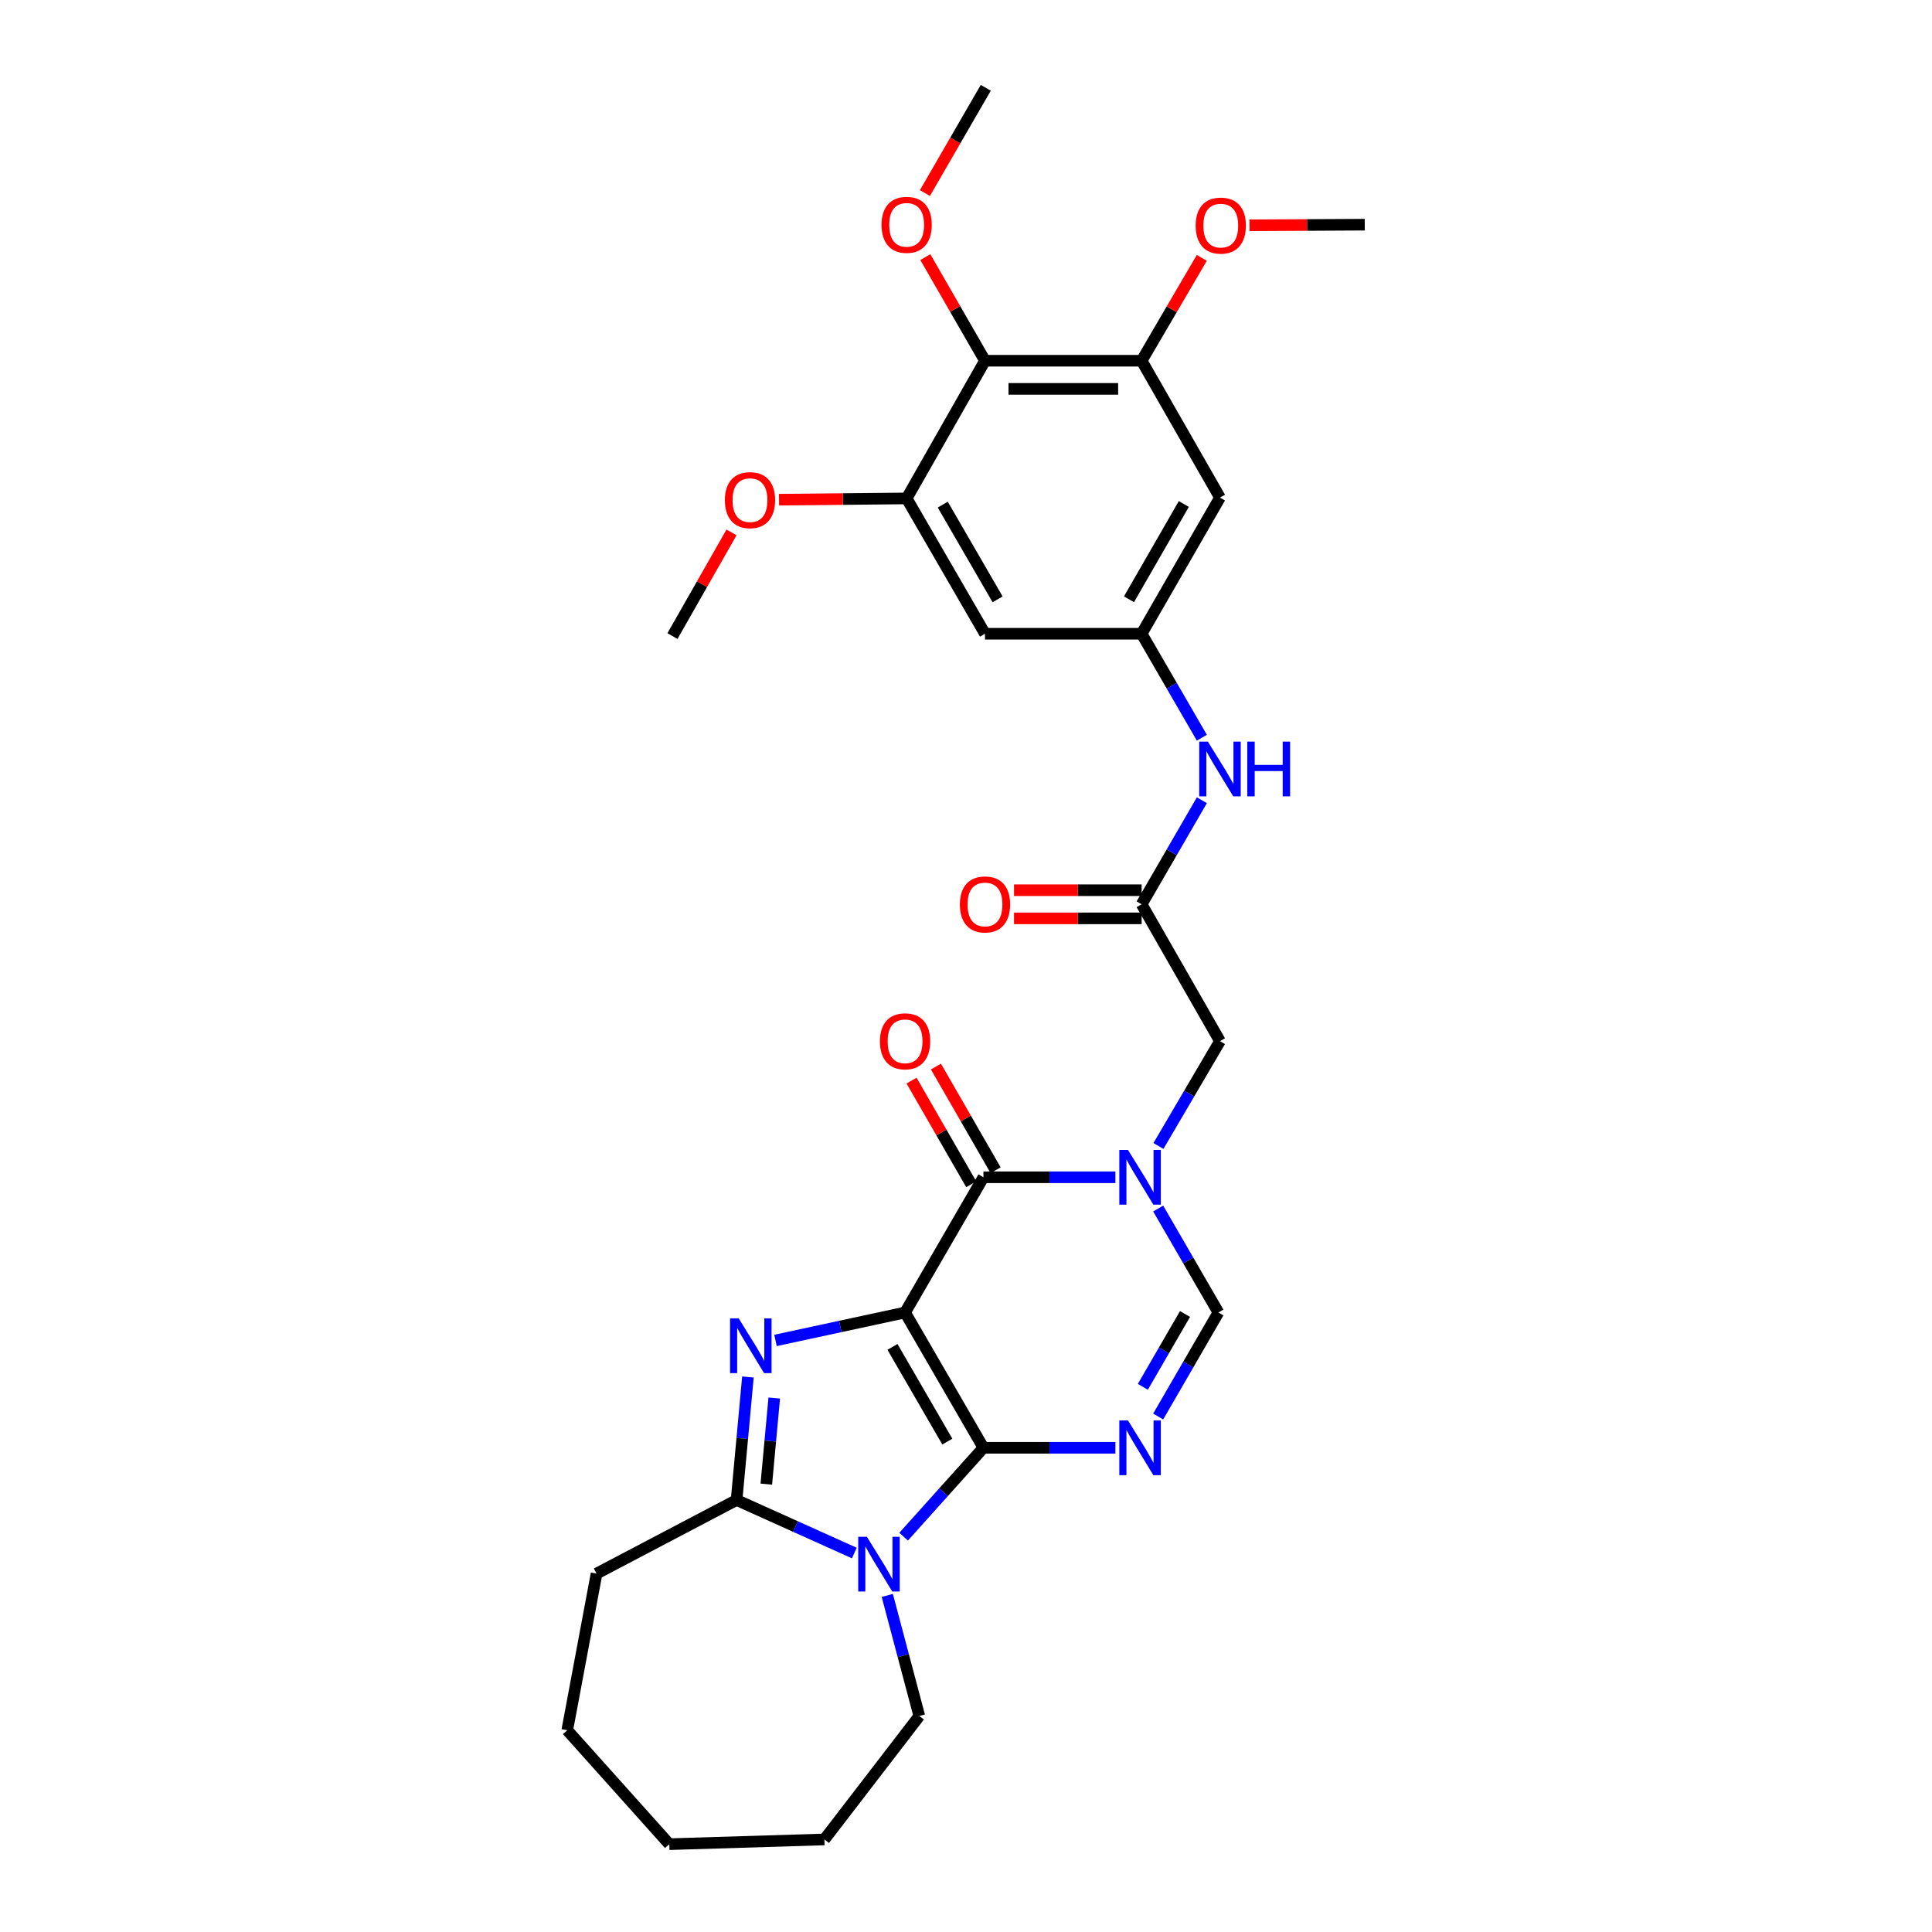 <?xml version='1.0' encoding='iso-8859-1'?>
<svg version='1.1' baseProfile='full'
              xmlns='http://www.w3.org/2000/svg'
                      xmlns:rdkit='http://www.rdkit.org/xml'
                      xmlns:xlink='http://www.w3.org/1999/xlink'
                  xml:space='preserve'
width='1000px' height='1000px' viewBox='0 0 1000 1000'>
<!-- END OF HEADER -->
<rect style='opacity:1.0;fill:#FFFFFF;stroke:none' width='1000' height='1000' x='0' y='0'> </rect>
<path class='bond-0' d='M 468.462,679.347 L 509.024,749.374' style='fill:none;fill-rule:evenodd;stroke:#000000;stroke-width:6px;stroke-linecap:butt;stroke-linejoin:miter;stroke-opacity:1' />
<path class='bond-0' d='M 461.941,697.152 L 490.334,746.172' style='fill:none;fill-rule:evenodd;stroke:#000000;stroke-width:6px;stroke-linecap:butt;stroke-linejoin:miter;stroke-opacity:1' />
<path class='bond-1' d='M 468.462,679.347 L 434.931,686.576' style='fill:none;fill-rule:evenodd;stroke:#000000;stroke-width:6px;stroke-linecap:butt;stroke-linejoin:miter;stroke-opacity:1' />
<path class='bond-1' d='M 434.931,686.576 L 401.399,693.805' style='fill:none;fill-rule:evenodd;stroke:#0000FF;stroke-width:6px;stroke-linecap:butt;stroke-linejoin:miter;stroke-opacity:1' />
<path class='bond-4' d='M 468.462,679.347 L 509.024,609.351' style='fill:none;fill-rule:evenodd;stroke:#000000;stroke-width:6px;stroke-linecap:butt;stroke-linejoin:miter;stroke-opacity:1' />
<path class='bond-2' d='M 509.024,749.374 L 488.371,772.376' style='fill:none;fill-rule:evenodd;stroke:#000000;stroke-width:6px;stroke-linecap:butt;stroke-linejoin:miter;stroke-opacity:1' />
<path class='bond-2' d='M 488.371,772.376 L 467.718,795.378' style='fill:none;fill-rule:evenodd;stroke:#0000FF;stroke-width:6px;stroke-linecap:butt;stroke-linejoin:miter;stroke-opacity:1' />
<path class='bond-3' d='M 509.024,749.374 L 543.177,749.374' style='fill:none;fill-rule:evenodd;stroke:#000000;stroke-width:6px;stroke-linecap:butt;stroke-linejoin:miter;stroke-opacity:1' />
<path class='bond-3' d='M 543.177,749.374 L 577.331,749.374' style='fill:none;fill-rule:evenodd;stroke:#0000FF;stroke-width:6px;stroke-linecap:butt;stroke-linejoin:miter;stroke-opacity:1' />
<path class='bond-6' d='M 387.127,712.725 L 384.19,744.565' style='fill:none;fill-rule:evenodd;stroke:#0000FF;stroke-width:6px;stroke-linecap:butt;stroke-linejoin:miter;stroke-opacity:1' />
<path class='bond-6' d='M 384.19,744.565 L 381.253,776.405' style='fill:none;fill-rule:evenodd;stroke:#000000;stroke-width:6px;stroke-linecap:butt;stroke-linejoin:miter;stroke-opacity:1' />
<path class='bond-6' d='M 400.751,723.615 L 398.695,745.903' style='fill:none;fill-rule:evenodd;stroke:#0000FF;stroke-width:6px;stroke-linecap:butt;stroke-linejoin:miter;stroke-opacity:1' />
<path class='bond-6' d='M 398.695,745.903 L 396.64,768.191' style='fill:none;fill-rule:evenodd;stroke:#000000;stroke-width:6px;stroke-linecap:butt;stroke-linejoin:miter;stroke-opacity:1' />
<path class='bond-19' d='M 459.256,825.787 L 467.545,856.993' style='fill:none;fill-rule:evenodd;stroke:#0000FF;stroke-width:6px;stroke-linecap:butt;stroke-linejoin:miter;stroke-opacity:1' />
<path class='bond-19' d='M 467.545,856.993 L 475.835,888.2' style='fill:none;fill-rule:evenodd;stroke:#000000;stroke-width:6px;stroke-linecap:butt;stroke-linejoin:miter;stroke-opacity:1' />
<path class='bond-30' d='M 442.194,803.847 L 411.724,790.126' style='fill:none;fill-rule:evenodd;stroke:#0000FF;stroke-width:6px;stroke-linecap:butt;stroke-linejoin:miter;stroke-opacity:1' />
<path class='bond-30' d='M 411.724,790.126 L 381.253,776.405' style='fill:none;fill-rule:evenodd;stroke:#000000;stroke-width:6px;stroke-linecap:butt;stroke-linejoin:miter;stroke-opacity:1' />
<path class='bond-31' d='M 599.468,733.191 L 615.056,706.269' style='fill:none;fill-rule:evenodd;stroke:#0000FF;stroke-width:6px;stroke-linecap:butt;stroke-linejoin:miter;stroke-opacity:1' />
<path class='bond-31' d='M 615.056,706.269 L 630.644,679.347' style='fill:none;fill-rule:evenodd;stroke:#000000;stroke-width:6px;stroke-linecap:butt;stroke-linejoin:miter;stroke-opacity:1' />
<path class='bond-31' d='M 591.538,717.816 L 602.449,698.97' style='fill:none;fill-rule:evenodd;stroke:#0000FF;stroke-width:6px;stroke-linecap:butt;stroke-linejoin:miter;stroke-opacity:1' />
<path class='bond-31' d='M 602.449,698.97 L 613.361,680.124' style='fill:none;fill-rule:evenodd;stroke:#000000;stroke-width:6px;stroke-linecap:butt;stroke-linejoin:miter;stroke-opacity:1' />
<path class='bond-5' d='M 509.024,609.351 L 543.177,609.351' style='fill:none;fill-rule:evenodd;stroke:#000000;stroke-width:6px;stroke-linecap:butt;stroke-linejoin:miter;stroke-opacity:1' />
<path class='bond-5' d='M 543.177,609.351 L 577.331,609.351' style='fill:none;fill-rule:evenodd;stroke:#0000FF;stroke-width:6px;stroke-linecap:butt;stroke-linejoin:miter;stroke-opacity:1' />
<path class='bond-17' d='M 515.336,605.717 L 499.889,578.885' style='fill:none;fill-rule:evenodd;stroke:#000000;stroke-width:6px;stroke-linecap:butt;stroke-linejoin:miter;stroke-opacity:1' />
<path class='bond-17' d='M 499.889,578.885 L 484.442,552.053' style='fill:none;fill-rule:evenodd;stroke:#FF0000;stroke-width:6px;stroke-linecap:butt;stroke-linejoin:miter;stroke-opacity:1' />
<path class='bond-17' d='M 502.711,612.985 L 487.264,586.153' style='fill:none;fill-rule:evenodd;stroke:#000000;stroke-width:6px;stroke-linecap:butt;stroke-linejoin:miter;stroke-opacity:1' />
<path class='bond-17' d='M 487.264,586.153 L 471.817,559.321' style='fill:none;fill-rule:evenodd;stroke:#FF0000;stroke-width:6px;stroke-linecap:butt;stroke-linejoin:miter;stroke-opacity:1' />
<path class='bond-7' d='M 599.472,625.533 L 615.058,652.44' style='fill:none;fill-rule:evenodd;stroke:#0000FF;stroke-width:6px;stroke-linecap:butt;stroke-linejoin:miter;stroke-opacity:1' />
<path class='bond-7' d='M 615.058,652.44 L 630.644,679.347' style='fill:none;fill-rule:evenodd;stroke:#000000;stroke-width:6px;stroke-linecap:butt;stroke-linejoin:miter;stroke-opacity:1' />
<path class='bond-13' d='M 599.608,593.149 L 615.531,566.022' style='fill:none;fill-rule:evenodd;stroke:#0000FF;stroke-width:6px;stroke-linecap:butt;stroke-linejoin:miter;stroke-opacity:1' />
<path class='bond-13' d='M 615.531,566.022 L 631.453,538.894' style='fill:none;fill-rule:evenodd;stroke:#000000;stroke-width:6px;stroke-linecap:butt;stroke-linejoin:miter;stroke-opacity:1' />
<path class='bond-23' d='M 381.253,776.405 L 308.781,814.49' style='fill:none;fill-rule:evenodd;stroke:#000000;stroke-width:6px;stroke-linecap:butt;stroke-linejoin:miter;stroke-opacity:1' />
<path class='bond-8' d='M 509.833,186.716 L 590.907,186.716' style='fill:none;fill-rule:evenodd;stroke:#000000;stroke-width:6px;stroke-linecap:butt;stroke-linejoin:miter;stroke-opacity:1' />
<path class='bond-8' d='M 521.994,201.283 L 578.746,201.283' style='fill:none;fill-rule:evenodd;stroke:#000000;stroke-width:6px;stroke-linecap:butt;stroke-linejoin:miter;stroke-opacity:1' />
<path class='bond-20' d='M 509.833,186.716 L 494.391,159.9' style='fill:none;fill-rule:evenodd;stroke:#000000;stroke-width:6px;stroke-linecap:butt;stroke-linejoin:miter;stroke-opacity:1' />
<path class='bond-20' d='M 494.391,159.9 L 478.949,133.083' style='fill:none;fill-rule:evenodd;stroke:#FF0000;stroke-width:6px;stroke-linecap:butt;stroke-linejoin:miter;stroke-opacity:1' />
<path class='bond-33' d='M 509.833,186.716 L 469.279,257.982' style='fill:none;fill-rule:evenodd;stroke:#000000;stroke-width:6px;stroke-linecap:butt;stroke-linejoin:miter;stroke-opacity:1' />
<path class='bond-9' d='M 590.907,186.716 L 631.453,257.553' style='fill:none;fill-rule:evenodd;stroke:#000000;stroke-width:6px;stroke-linecap:butt;stroke-linejoin:miter;stroke-opacity:1' />
<path class='bond-22' d='M 590.907,186.716 L 606.48,160.096' style='fill:none;fill-rule:evenodd;stroke:#000000;stroke-width:6px;stroke-linecap:butt;stroke-linejoin:miter;stroke-opacity:1' />
<path class='bond-22' d='M 606.48,160.096 L 622.053,133.476' style='fill:none;fill-rule:evenodd;stroke:#FF0000;stroke-width:6px;stroke-linecap:butt;stroke-linejoin:miter;stroke-opacity:1' />
<path class='bond-10' d='M 469.279,257.982 L 509.833,328.026' style='fill:none;fill-rule:evenodd;stroke:#000000;stroke-width:6px;stroke-linecap:butt;stroke-linejoin:miter;stroke-opacity:1' />
<path class='bond-10' d='M 487.969,261.19 L 516.357,310.22' style='fill:none;fill-rule:evenodd;stroke:#000000;stroke-width:6px;stroke-linecap:butt;stroke-linejoin:miter;stroke-opacity:1' />
<path class='bond-21' d='M 469.279,257.982 L 436.252,258.312' style='fill:none;fill-rule:evenodd;stroke:#000000;stroke-width:6px;stroke-linecap:butt;stroke-linejoin:miter;stroke-opacity:1' />
<path class='bond-21' d='M 436.252,258.312 L 403.224,258.641' style='fill:none;fill-rule:evenodd;stroke:#FF0000;stroke-width:6px;stroke-linecap:butt;stroke-linejoin:miter;stroke-opacity:1' />
<path class='bond-11' d='M 590.907,468.057 L 631.453,538.894' style='fill:none;fill-rule:evenodd;stroke:#000000;stroke-width:6px;stroke-linecap:butt;stroke-linejoin:miter;stroke-opacity:1' />
<path class='bond-16' d='M 590.907,468.057 L 606.496,441.131' style='fill:none;fill-rule:evenodd;stroke:#000000;stroke-width:6px;stroke-linecap:butt;stroke-linejoin:miter;stroke-opacity:1' />
<path class='bond-16' d='M 606.496,441.131 L 622.084,414.205' style='fill:none;fill-rule:evenodd;stroke:#0000FF;stroke-width:6px;stroke-linecap:butt;stroke-linejoin:miter;stroke-opacity:1' />
<path class='bond-18' d='M 590.907,460.774 L 557.884,460.774' style='fill:none;fill-rule:evenodd;stroke:#000000;stroke-width:6px;stroke-linecap:butt;stroke-linejoin:miter;stroke-opacity:1' />
<path class='bond-18' d='M 557.884,460.774 L 524.86,460.774' style='fill:none;fill-rule:evenodd;stroke:#FF0000;stroke-width:6px;stroke-linecap:butt;stroke-linejoin:miter;stroke-opacity:1' />
<path class='bond-18' d='M 590.907,475.341 L 557.884,475.341' style='fill:none;fill-rule:evenodd;stroke:#000000;stroke-width:6px;stroke-linecap:butt;stroke-linejoin:miter;stroke-opacity:1' />
<path class='bond-18' d='M 557.884,475.341 L 524.86,475.341' style='fill:none;fill-rule:evenodd;stroke:#FF0000;stroke-width:6px;stroke-linecap:butt;stroke-linejoin:miter;stroke-opacity:1' />
<path class='bond-12' d='M 590.907,328.026 L 606.493,354.933' style='fill:none;fill-rule:evenodd;stroke:#000000;stroke-width:6px;stroke-linecap:butt;stroke-linejoin:miter;stroke-opacity:1' />
<path class='bond-12' d='M 606.493,354.933 L 622.079,381.839' style='fill:none;fill-rule:evenodd;stroke:#0000FF;stroke-width:6px;stroke-linecap:butt;stroke-linejoin:miter;stroke-opacity:1' />
<path class='bond-14' d='M 590.907,328.026 L 509.833,328.026' style='fill:none;fill-rule:evenodd;stroke:#000000;stroke-width:6px;stroke-linecap:butt;stroke-linejoin:miter;stroke-opacity:1' />
<path class='bond-15' d='M 590.907,328.026 L 631.453,257.553' style='fill:none;fill-rule:evenodd;stroke:#000000;stroke-width:6px;stroke-linecap:butt;stroke-linejoin:miter;stroke-opacity:1' />
<path class='bond-15' d='M 584.363,310.191 L 612.744,260.86' style='fill:none;fill-rule:evenodd;stroke:#000000;stroke-width:6px;stroke-linecap:butt;stroke-linejoin:miter;stroke-opacity:1' />
<path class='bond-27' d='M 475.835,888.2 L 426.703,952.093' style='fill:none;fill-rule:evenodd;stroke:#000000;stroke-width:6px;stroke-linecap:butt;stroke-linejoin:miter;stroke-opacity:1' />
<path class='bond-24' d='M 478.74,99.926 L 494.485,72.69' style='fill:none;fill-rule:evenodd;stroke:#FF0000;stroke-width:6px;stroke-linecap:butt;stroke-linejoin:miter;stroke-opacity:1' />
<path class='bond-24' d='M 494.485,72.69 L 510.229,45.455' style='fill:none;fill-rule:evenodd;stroke:#000000;stroke-width:6px;stroke-linecap:butt;stroke-linejoin:miter;stroke-opacity:1' />
<path class='bond-25' d='M 378.633,275.578 L 363.348,302.405' style='fill:none;fill-rule:evenodd;stroke:#FF0000;stroke-width:6px;stroke-linecap:butt;stroke-linejoin:miter;stroke-opacity:1' />
<path class='bond-25' d='M 363.348,302.405 L 348.064,329.232' style='fill:none;fill-rule:evenodd;stroke:#000000;stroke-width:6px;stroke-linecap:butt;stroke-linejoin:miter;stroke-opacity:1' />
<path class='bond-26' d='M 646.737,116.609 L 676.565,116.45' style='fill:none;fill-rule:evenodd;stroke:#FF0000;stroke-width:6px;stroke-linecap:butt;stroke-linejoin:miter;stroke-opacity:1' />
<path class='bond-26' d='M 676.565,116.45 L 706.393,116.292' style='fill:none;fill-rule:evenodd;stroke:#000000;stroke-width:6px;stroke-linecap:butt;stroke-linejoin:miter;stroke-opacity:1' />
<path class='bond-28' d='M 308.781,814.49 L 293.607,895.573' style='fill:none;fill-rule:evenodd;stroke:#000000;stroke-width:6px;stroke-linecap:butt;stroke-linejoin:miter;stroke-opacity:1' />
<path class='bond-32' d='M 426.703,952.093 L 346.437,954.545' style='fill:none;fill-rule:evenodd;stroke:#000000;stroke-width:6px;stroke-linecap:butt;stroke-linejoin:miter;stroke-opacity:1' />
<path class='bond-29' d='M 293.607,895.573 L 346.437,954.545' style='fill:none;fill-rule:evenodd;stroke:#000000;stroke-width:6px;stroke-linecap:butt;stroke-linejoin:miter;stroke-opacity:1' />
<path  class='atom-2' d='M 382.358 682.4
L 391.638 697.4
Q 392.558 698.88, 394.038 701.56
Q 395.518 704.24, 395.598 704.4
L 395.598 682.4
L 399.358 682.4
L 399.358 710.72
L 395.478 710.72
L 385.518 694.32
Q 384.358 692.4, 383.118 690.2
Q 381.918 688, 381.558 687.32
L 381.558 710.72
L 377.878 710.72
L 377.878 682.4
L 382.358 682.4
' fill='#0000FF'/>
<path  class='atom-3' d='M 448.695 795.434
L 457.975 810.434
Q 458.895 811.914, 460.375 814.594
Q 461.855 817.274, 461.935 817.434
L 461.935 795.434
L 465.695 795.434
L 465.695 823.754
L 461.815 823.754
L 451.855 807.354
Q 450.695 805.434, 449.455 803.234
Q 448.255 801.034, 447.895 800.354
L 447.895 823.754
L 444.215 823.754
L 444.215 795.434
L 448.695 795.434
' fill='#0000FF'/>
<path  class='atom-4' d='M 583.838 735.214
L 593.118 750.214
Q 594.038 751.694, 595.518 754.374
Q 596.998 757.054, 597.078 757.214
L 597.078 735.214
L 600.838 735.214
L 600.838 763.534
L 596.958 763.534
L 586.998 747.134
Q 585.838 745.214, 584.598 743.014
Q 583.398 740.814, 583.038 740.134
L 583.038 763.534
L 579.358 763.534
L 579.358 735.214
L 583.838 735.214
' fill='#0000FF'/>
<path  class='atom-6' d='M 583.838 595.191
L 593.118 610.191
Q 594.038 611.671, 595.518 614.351
Q 596.998 617.031, 597.078 617.191
L 597.078 595.191
L 600.838 595.191
L 600.838 623.511
L 596.958 623.511
L 586.998 607.111
Q 585.838 605.191, 584.598 602.991
Q 583.398 600.791, 583.038 600.111
L 583.038 623.511
L 579.358 623.511
L 579.358 595.191
L 583.838 595.191
' fill='#0000FF'/>
<path  class='atom-17' d='M 625.193 383.861
L 634.473 398.861
Q 635.393 400.341, 636.873 403.021
Q 638.353 405.701, 638.433 405.861
L 638.433 383.861
L 642.193 383.861
L 642.193 412.181
L 638.313 412.181
L 628.353 395.781
Q 627.193 393.861, 625.953 391.661
Q 624.753 389.461, 624.393 388.781
L 624.393 412.181
L 620.713 412.181
L 620.713 383.861
L 625.193 383.861
' fill='#0000FF'/>
<path  class='atom-17' d='M 645.593 383.861
L 649.433 383.861
L 649.433 395.901
L 663.913 395.901
L 663.913 383.861
L 667.753 383.861
L 667.753 412.181
L 663.913 412.181
L 663.913 399.101
L 649.433 399.101
L 649.433 412.181
L 645.593 412.181
L 645.593 383.861
' fill='#0000FF'/>
<path  class='atom-18' d='M 455.462 538.974
Q 455.462 532.174, 458.822 528.374
Q 462.182 524.574, 468.462 524.574
Q 474.742 524.574, 478.102 528.374
Q 481.462 532.174, 481.462 538.974
Q 481.462 545.854, 478.062 549.774
Q 474.662 553.654, 468.462 553.654
Q 462.222 553.654, 458.822 549.774
Q 455.462 545.894, 455.462 538.974
M 468.462 550.454
Q 472.782 550.454, 475.102 547.574
Q 477.462 544.654, 477.462 538.974
Q 477.462 533.414, 475.102 530.614
Q 472.782 527.774, 468.462 527.774
Q 464.142 527.774, 461.782 530.574
Q 459.462 533.374, 459.462 538.974
Q 459.462 544.694, 461.782 547.574
Q 464.142 550.454, 468.462 550.454
' fill='#FF0000'/>
<path  class='atom-19' d='M 496.833 468.137
Q 496.833 461.337, 500.193 457.537
Q 503.553 453.737, 509.833 453.737
Q 516.113 453.737, 519.473 457.537
Q 522.833 461.337, 522.833 468.137
Q 522.833 475.017, 519.433 478.937
Q 516.033 482.817, 509.833 482.817
Q 503.593 482.817, 500.193 478.937
Q 496.833 475.057, 496.833 468.137
M 509.833 479.617
Q 514.153 479.617, 516.473 476.737
Q 518.833 473.817, 518.833 468.137
Q 518.833 462.577, 516.473 459.777
Q 514.153 456.937, 509.833 456.937
Q 505.513 456.937, 503.153 459.737
Q 500.833 462.537, 500.833 468.137
Q 500.833 473.857, 503.153 476.737
Q 505.513 479.617, 509.833 479.617
' fill='#FF0000'/>
<path  class='atom-21' d='M 456.279 116.372
Q 456.279 109.572, 459.639 105.772
Q 462.999 101.972, 469.279 101.972
Q 475.559 101.972, 478.919 105.772
Q 482.279 109.572, 482.279 116.372
Q 482.279 123.252, 478.879 127.172
Q 475.479 131.052, 469.279 131.052
Q 463.039 131.052, 459.639 127.172
Q 456.279 123.292, 456.279 116.372
M 469.279 127.852
Q 473.599 127.852, 475.919 124.972
Q 478.279 122.052, 478.279 116.372
Q 478.279 110.812, 475.919 108.012
Q 473.599 105.172, 469.279 105.172
Q 464.959 105.172, 462.599 107.972
Q 460.279 110.772, 460.279 116.372
Q 460.279 122.092, 462.599 124.972
Q 464.959 127.852, 469.279 127.852
' fill='#FF0000'/>
<path  class='atom-22' d='M 375.197 258.871
Q 375.197 252.071, 378.557 248.271
Q 381.917 244.471, 388.197 244.471
Q 394.477 244.471, 397.837 248.271
Q 401.197 252.071, 401.197 258.871
Q 401.197 265.751, 397.797 269.671
Q 394.397 273.551, 388.197 273.551
Q 381.957 273.551, 378.557 269.671
Q 375.197 265.791, 375.197 258.871
M 388.197 270.351
Q 392.517 270.351, 394.837 267.471
Q 397.197 264.551, 397.197 258.871
Q 397.197 253.311, 394.837 250.511
Q 392.517 247.671, 388.197 247.671
Q 383.877 247.671, 381.517 250.471
Q 379.197 253.271, 379.197 258.871
Q 379.197 264.591, 381.517 267.471
Q 383.877 270.351, 388.197 270.351
' fill='#FF0000'/>
<path  class='atom-23' d='M 618.874 116.768
Q 618.874 109.968, 622.234 106.168
Q 625.594 102.368, 631.874 102.368
Q 638.154 102.368, 641.514 106.168
Q 644.874 109.968, 644.874 116.768
Q 644.874 123.648, 641.474 127.568
Q 638.074 131.448, 631.874 131.448
Q 625.634 131.448, 622.234 127.568
Q 618.874 123.688, 618.874 116.768
M 631.874 128.248
Q 636.194 128.248, 638.514 125.368
Q 640.874 122.448, 640.874 116.768
Q 640.874 111.208, 638.514 108.408
Q 636.194 105.568, 631.874 105.568
Q 627.554 105.568, 625.194 108.368
Q 622.874 111.168, 622.874 116.768
Q 622.874 122.488, 625.194 125.368
Q 627.554 128.248, 631.874 128.248
' fill='#FF0000'/>
</svg>
